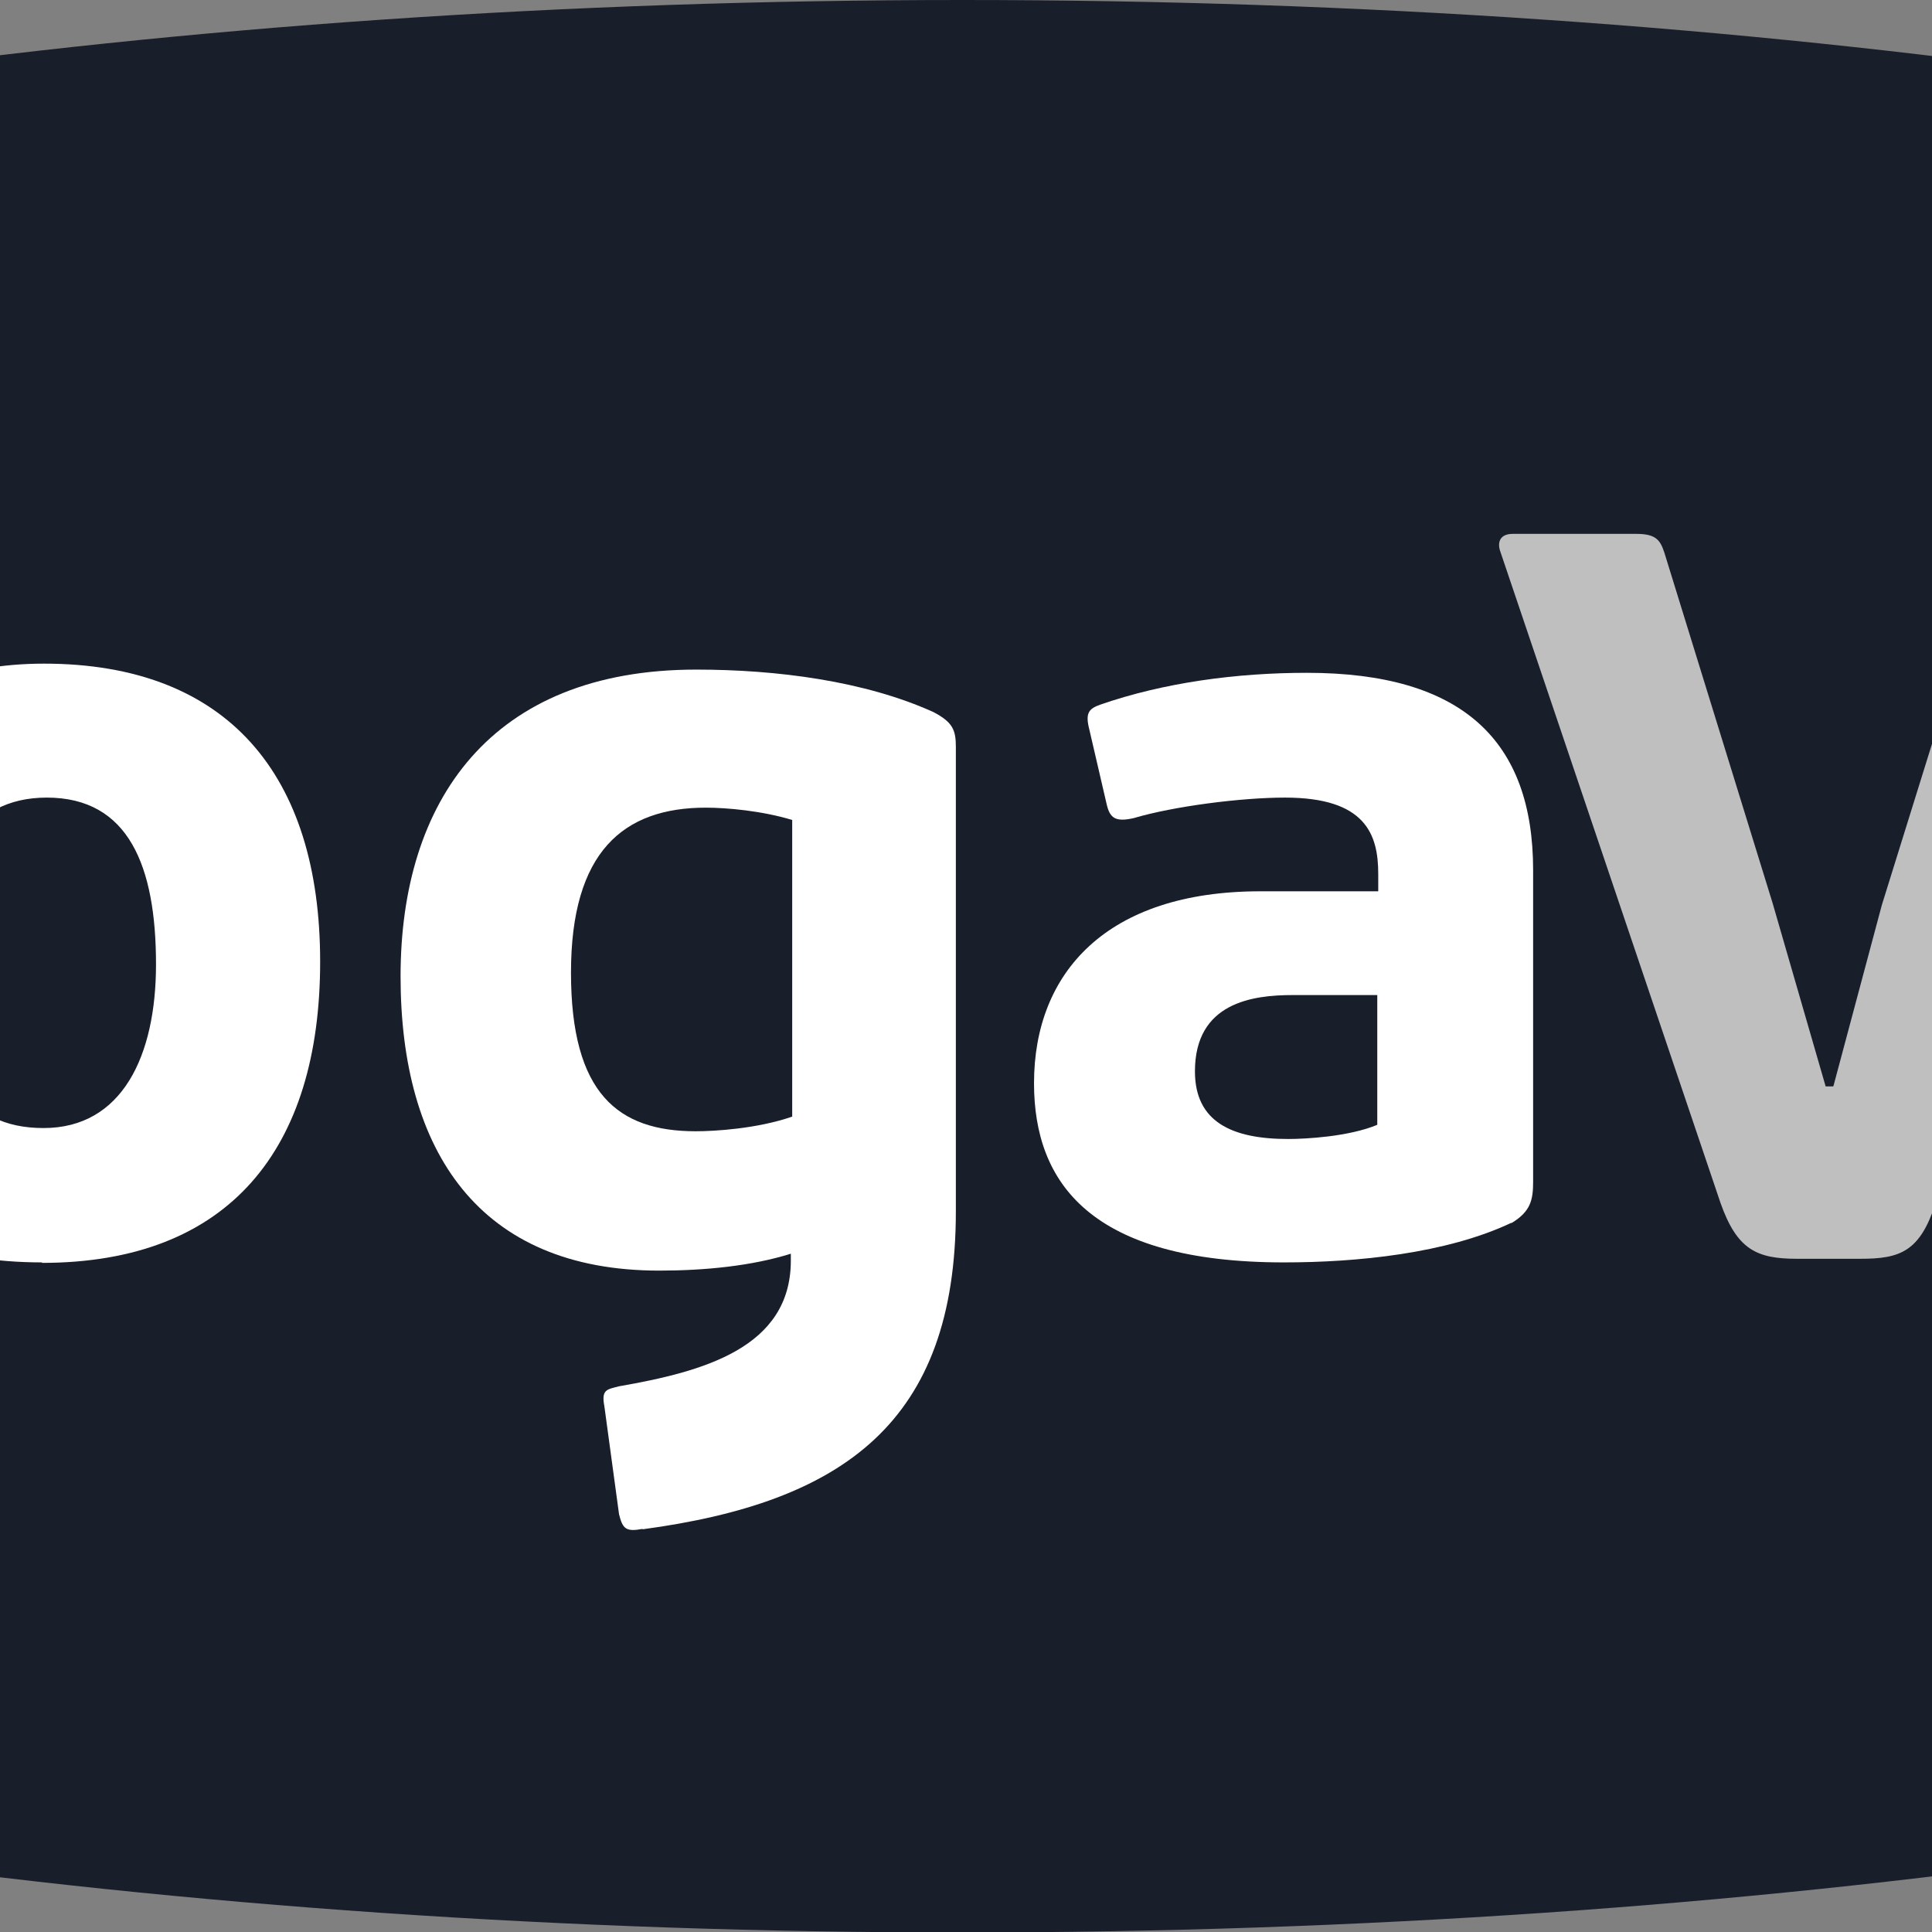 <svg width="180" height="180" preserveAspectRatio="xMinYMin meet" viewBox="24.0 0.0 24.0 24.0" xmlns="http://www.w3.org/2000/svg" version="1.0" fill-rule="evenodd" xmlns:xlink="http://www.w3.org/1999/xlink"><rect x="24.0" y="0.0" width="24.0" height="24.0" fill="#808080" stroke="none"/><title>...</title><desc>...</desc><g id="group" transform="scale(1,-1) translate(0,-24)" clip="0 0 72 24"><g transform=""><g transform=" matrix(1,0,0,-1,0,24)"><g transform=""><path d="M 0 0 L 71.603 0 L 71.603 24 L 0 24 Z " style="stroke: none; stroke-linecap: butt; stroke-width: 1; fill: none; fill-rule: evenodd;"/><g transform=""><path d="M 71.758 12.003 C 71.758 18.629 55.729 24.006 35.954 24.006 C 16.178 24.006 0.155 18.629 0.155 12.003 C 0.155 5.377 16.184 0 35.959 0 C 55.735 0 71.763 5.371 71.763 12.003 L 71.758 12.003 Z " style="stroke: none; stroke-linecap: butt; stroke-width: 1; fill: rgb(10%,12%,17%); fill-rule: evenodd;"/></g><g transform=""><path d="M 32.643 14.053 C 32.865 14.053 33.399 14.024 33.841 13.871 L 33.841 10.186 C 33.467 10.072 33.029 10.033 32.768 10.033 C 31.746 10.033 31.093 10.578 31.093 12.082 C 31.093 13.587 31.678 14.053 32.643 14.053 Z M 31.985 18.992 C 31.775 19.032 31.735 18.992 31.69 18.811 L 31.508 17.471 C 31.468 17.261 31.536 17.261 31.69 17.221 C 32.734 17.039 33.824 16.744 33.824 15.659 L 33.824 15.574 C 33.336 15.727 32.751 15.784 32.189 15.784 C 29.952 15.784 28.976 14.302 28.976 12.128 C 28.976 9.953 30.094 8.318 32.649 8.318 C 33.654 8.318 34.744 8.46 35.596 8.846 C 35.834 8.971 35.874 9.067 35.874 9.278 L 35.874 15.046 C 35.874 17.669 34.477 18.663 31.979 18.998 L 31.985 18.992 Z " style="stroke: none; stroke-linecap: butt; stroke-width: 1; fill: rgb(100%,100%,100%); fill-rule: evenodd;"/></g><g transform=""><path d="M 17.297 15.676 L 15.911 15.676 C 15.707 15.676 15.627 15.637 15.627 15.432 L 15.627 9.658 C 15.627 8.954 15.792 8.602 16.587 8.477 C 16.911 8.437 17.251 8.409 17.615 8.409 C 18.807 8.409 20.028 8.71 20.936 9.368 C 21.084 9.476 21.044 9.573 20.993 9.681 L 20.289 10.805 C 20.181 10.981 20.124 10.941 19.92 10.816 C 19.42 10.436 18.847 10.163 18.131 10.152 C 17.944 10.152 17.768 10.163 17.592 10.192 L 17.592 15.421 C 17.592 15.637 17.552 15.665 17.297 15.665 L 17.297 15.676 Z " style="stroke: none; stroke-linecap: butt; stroke-width: 1; fill: rgb(100%,100%,100%); fill-rule: evenodd;"/></g><g transform=""><path d="M 24.581 9.908 C 23.622 9.908 23.173 10.691 23.173 11.94 C 23.173 13.297 23.565 14.013 24.541 14.013 C 25.518 14.013 25.938 13.116 25.938 11.98 C 25.938 10.759 25.598 9.908 24.581 9.908 Z M 24.524 15.682 C 22.18 15.682 21.135 14.314 21.135 11.969 C 21.135 9.624 22.435 8.244 24.547 8.244 C 26.824 8.244 27.977 9.624 27.977 11.946 C 27.977 14.268 26.852 15.688 24.519 15.688 L 24.524 15.682 Z " style="stroke: none; stroke-linecap: butt; stroke-width: 1; fill: rgb(100%,100%,100%); fill-rule: evenodd;"/></g><g transform=""><path d="M 40.059 12.361 C 39.565 12.361 38.844 12.451 38.844 13.309 C 38.844 13.933 39.298 14.149 40.002 14.149 C 40.218 14.149 40.752 14.121 41.109 13.973 L 41.109 12.361 L 40.059 12.361 Z M 42.779 15.188 C 41.967 15.574 40.848 15.682 39.951 15.682 C 37.549 15.682 36.845 14.694 36.845 13.456 C 36.845 12.082 37.748 11.072 39.656 11.072 L 41.121 11.072 L 41.121 10.856 C 41.121 10.362 40.962 9.908 39.962 9.908 C 39.417 9.908 38.577 10.016 38.083 10.163 C 37.856 10.214 37.788 10.163 37.748 9.993 L 37.532 9.062 C 37.481 8.863 37.521 8.806 37.663 8.755 C 38.463 8.477 39.366 8.358 40.235 8.358 C 42.165 8.358 43.045 9.198 43.045 10.81 L 43.045 14.677 C 43.045 14.904 43.017 15.052 42.767 15.199 L 42.779 15.188 Z " style="stroke: none; stroke-linecap: butt; stroke-width: 1; fill: rgb(100%,100%,100%); fill-rule: evenodd;"/></g><g transform=""><path d="M 52.493 11.322 L 54.991 11.322 C 54.991 10.532 54.724 9.942 53.788 9.942 C 53.055 9.942 52.561 10.515 52.493 11.322 Z M 56.876 11.361 C 56.876 12.281 56.502 12.565 55.871 12.565 L 52.448 12.565 C 52.487 13.7 53.157 14.036 54.049 14.036 C 54.571 14.036 55.116 13.905 55.587 13.7 C 55.803 13.632 55.854 13.644 55.922 13.791 L 56.348 14.751 C 56.416 14.91 56.377 14.978 56.229 15.075 C 55.576 15.5 54.611 15.676 53.861 15.676 C 51.522 15.676 50.426 14.569 50.426 12.054 C 50.426 9.703 51.721 8.335 53.742 8.335 C 55.763 8.335 56.871 9.419 56.871 11.356 L 56.876 11.361 Z " style="stroke: none; stroke-linecap: butt; stroke-width: 1; fill: rgb(75%,75%,75%); fill-rule: evenodd;"/></g><g transform=""><path d="M 59.84 10.033 L 59.84 15.432 C 59.84 15.637 59.812 15.676 59.551 15.676 L 58.143 15.676 C 57.938 15.676 57.853 15.637 57.853 15.432 L 57.853 9.567 C 57.853 8.954 58.001 8.608 58.699 8.46 C 59.068 8.392 60.147 8.324 60.681 8.324 C 63.224 8.324 64.4 9.278 64.4 11.861 L 64.4 15.427 C 64.4 15.631 64.371 15.671 64.11 15.671 L 62.691 15.671 C 62.486 15.671 62.401 15.631 62.401 15.427 L 62.401 11.736 C 62.401 10.549 62.043 9.959 60.76 9.959 C 60.584 9.959 60.215 9.959 59.829 10.027 L 59.84 10.033 Z " style="stroke: none; stroke-linecap: butt; stroke-width: 1; fill: rgb(75%,75%,75%); fill-rule: evenodd;"/></g><g transform=""><path d="M 10.46 8.335 L 9.455 8.335 L 9.455 13.911 L 10.494 13.911 C 12.294 13.911 12.771 12.73 12.771 11.083 C 12.771 9.436 12.283 8.335 10.46 8.335 Z M 7.508 14.847 L 7.508 7.421 C 7.508 6.87 7.661 6.626 8.28 6.626 L 10.682 6.626 C 13.702 6.626 14.792 8.67 14.792 11.083 C 14.792 13.496 13.856 15.631 10.824 15.631 L 8.28 15.631 C 7.661 15.631 7.508 15.398 7.508 14.847 Z " style="stroke: none; stroke-linecap: butt; stroke-width: 1; fill: rgb(100%,100%,100%); fill-rule: evenodd;"/></g><g transform=""><path d="M 46.776 13.49 L 47.377 11.242 L 48.752 6.825 C 48.803 6.66 48.905 6.632 49.098 6.632 L 50.665 6.632 C 50.83 6.632 50.847 6.762 50.807 6.847 L 48.042 14.955 C 47.849 15.546 47.605 15.637 47.116 15.637 L 46.321 15.637 C 45.822 15.637 45.578 15.523 45.373 14.944 L 42.636 6.847 C 42.597 6.734 42.636 6.632 42.79 6.632 L 44.328 6.632 C 44.573 6.632 44.624 6.711 44.675 6.864 L 46.02 11.219 L 46.679 13.496 L 46.77 13.496 L 46.776 13.49 Z " style="stroke: none; stroke-linecap: butt; stroke-width: 1; fill: rgb(75%,75%,75%); fill-rule: evenodd;"/></g></g></g></g></g></svg>